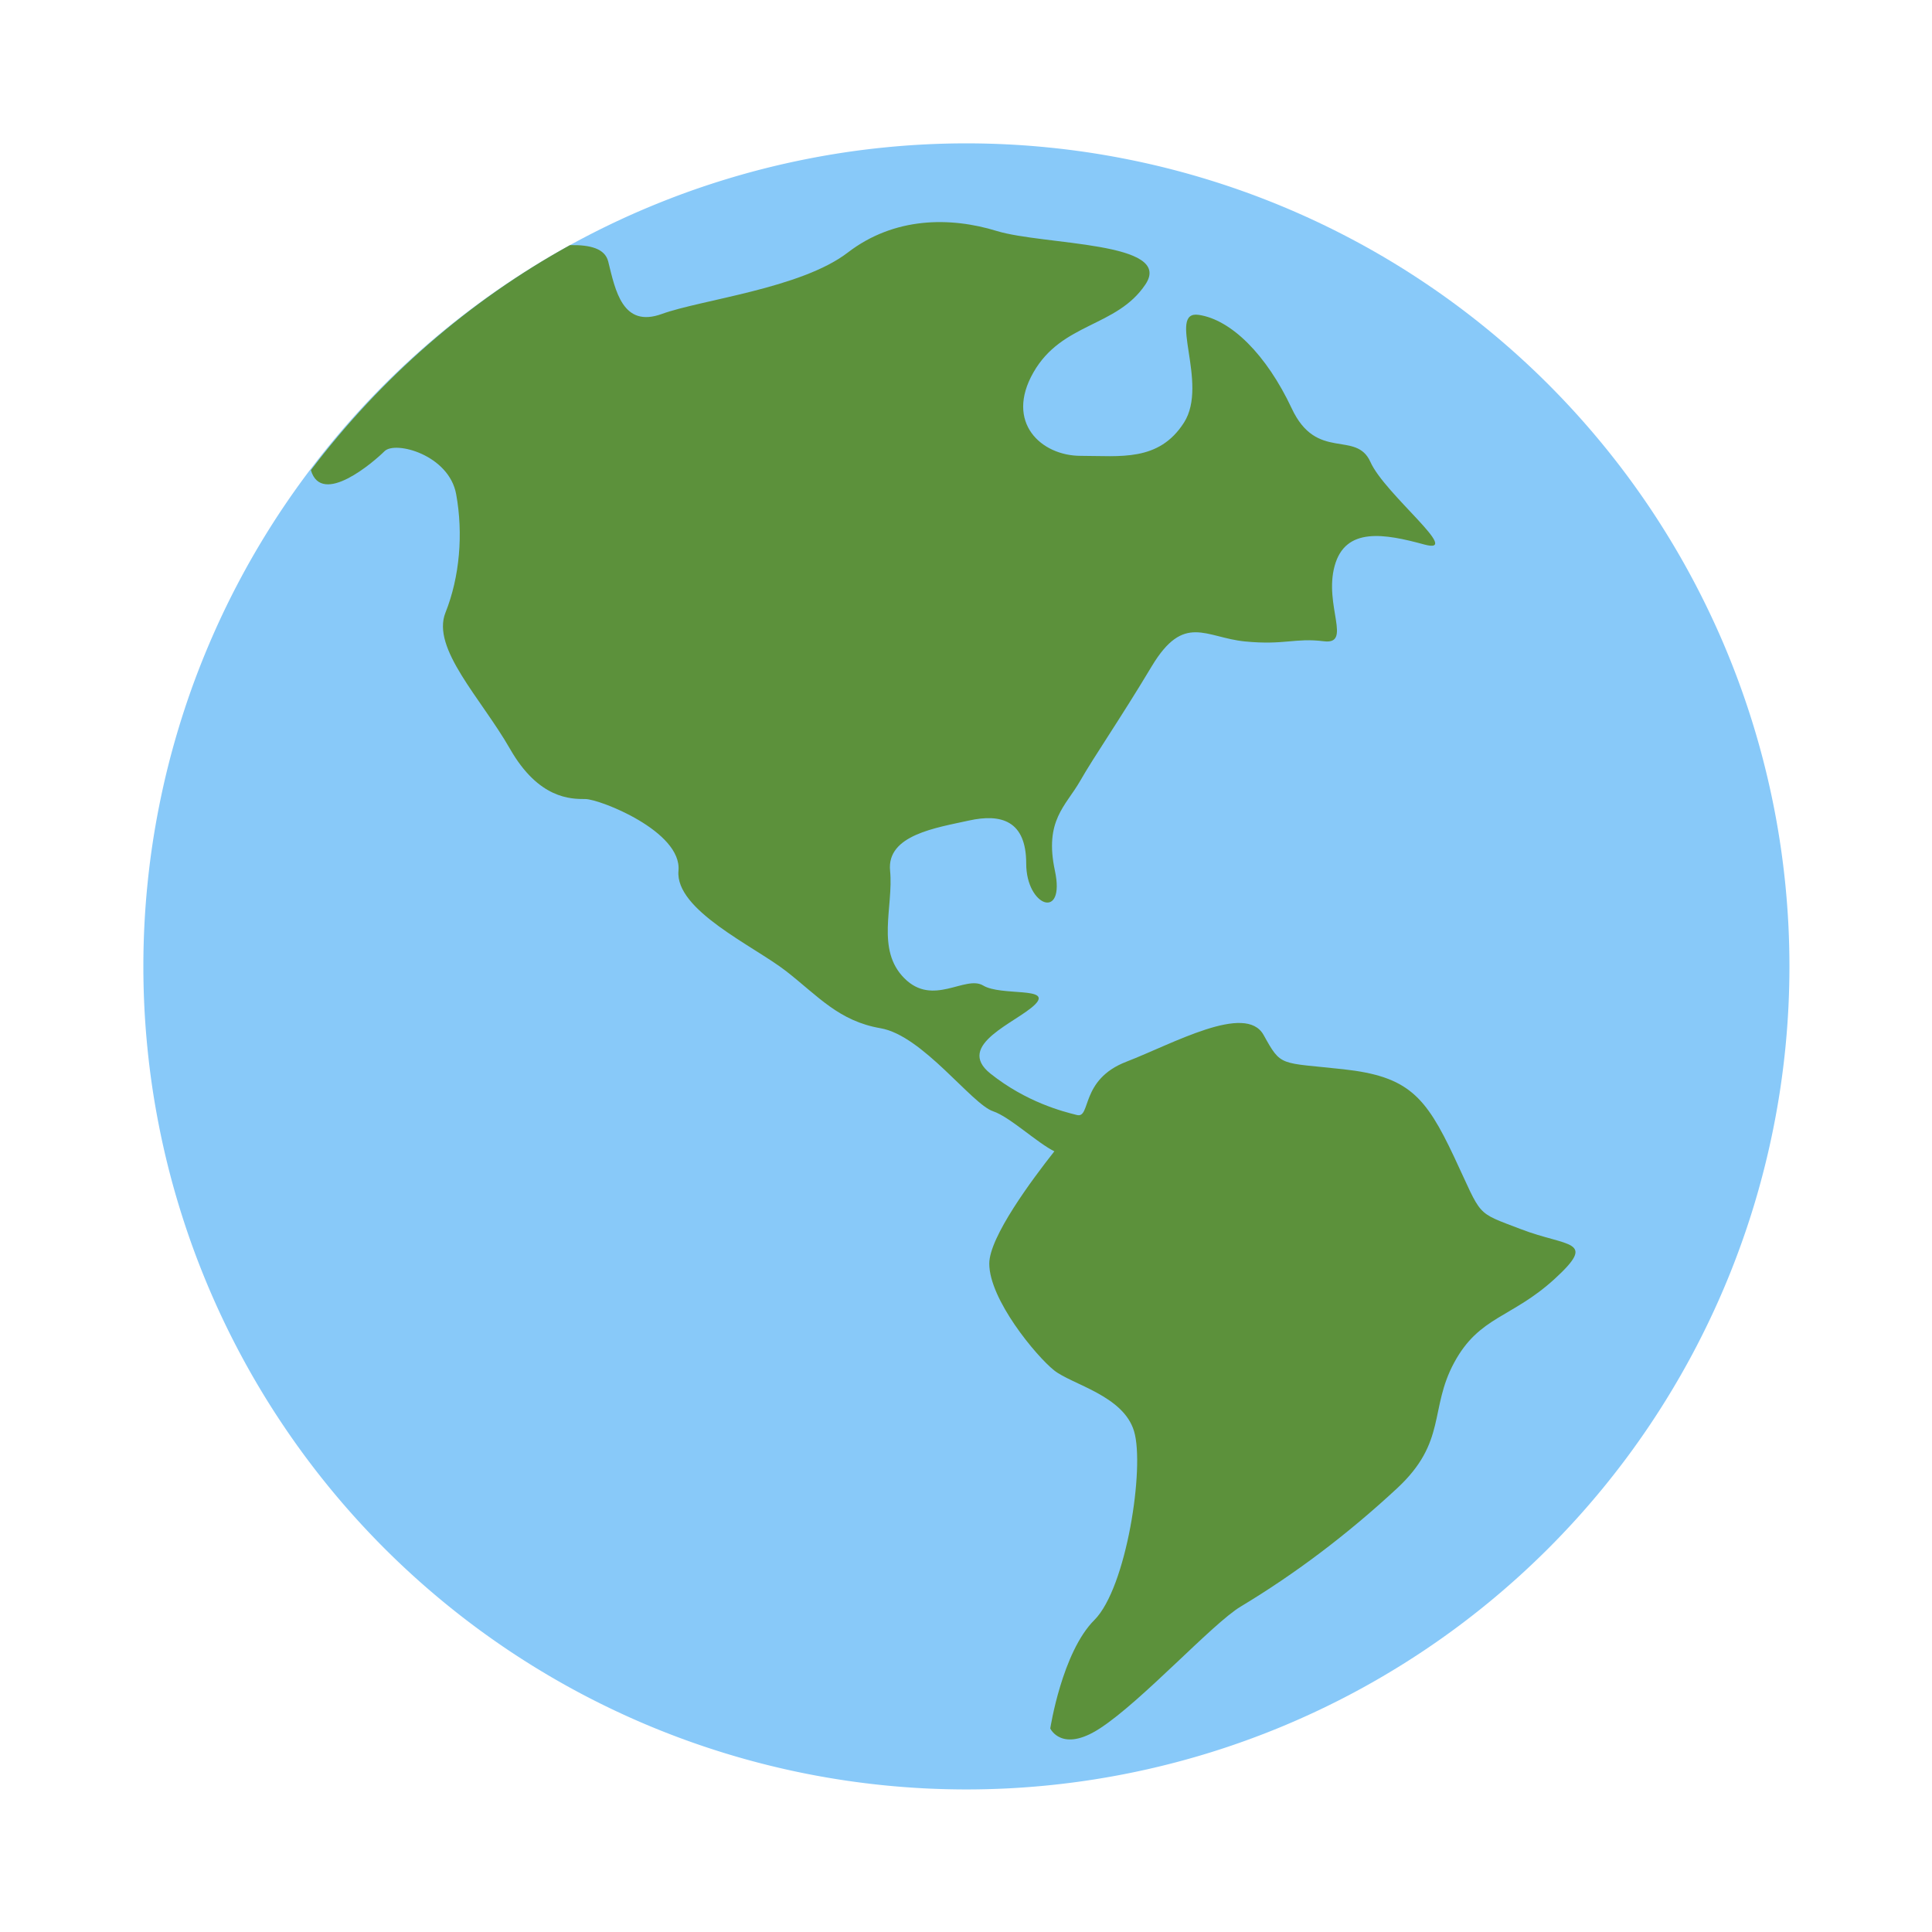 <?xml version="1.0" encoding="UTF-8"?>
<svg data-bbox="27.828 27.828 319.5 319.5" height="500" viewBox="0 0 375 375" width="500" xmlns="http://www.w3.org/2000/svg" data-type="color">
    <g>
        <defs>
            <clipPath id="5b368d2b-45b5-456b-aa90-8c513a1ee0b3">
                <path d="M27.828 27.828h319.5v319.5h-319.5Zm0 0"/>
            </clipPath>
        </defs>
        <g clip-path="url(#5b368d2b-45b5-456b-aa90-8c513a1ee0b3)">
            <path d="M347.328 187.578c0 2.613-.066 5.227-.191 7.836a163.318 163.318 0 0 1-.578 7.82 162.681 162.681 0 0 1-.961 7.782 160.27 160.27 0 0 1-5.148 22.934 155.1 155.1 0 0 1-2.462 7.445 157.858 157.858 0 0 1-6 14.484 160.69 160.69 0 0 1-3.523 7.004 160.943 160.943 0 0 1-8.059 13.445 163.101 163.101 0 0 1-4.515 6.414 163.853 163.853 0 0 1-4.825 6.18c-1.66 2.02-3.367 4-5.12 5.937a164.874 164.874 0 0 1-5.407 5.68 164.874 164.874 0 0 1-5.68 5.406 164.535 164.535 0 0 1-5.937 5.121 163.853 163.853 0 0 1-6.18 4.825 163.101 163.101 0 0 1-6.414 4.515 161.549 161.549 0 0 1-13.445 8.059 160.69 160.69 0 0 1-14.172 6.703c-2.414 1-4.856 1.941-7.316 2.82a155.1 155.1 0 0 1-7.446 2.461 160.27 160.27 0 0 1-22.934 5.148c-2.585.383-5.18.704-7.78.962-2.602.253-5.208.449-7.82.578-2.61.125-5.224.191-7.837.191-2.613 0-5.226-.066-7.84-.191-2.61-.13-5.218-.325-7.82-.578a162.681 162.681 0 0 1-7.781-.961 157.3 157.3 0 0 1-7.727-1.34 160.114 160.114 0 0 1-29.965-9.09 158.55 158.55 0 0 1-7.168-3.18 158.509 158.509 0 0 1-13.828-7.39 164.395 164.395 0 0 1-6.625-4.192 165.935 165.935 0 0 1-6.41-4.515 161.234 161.234 0 0 1-12.117-9.945 161.38 161.38 0 0 1-5.68-5.407 161.206 161.206 0 0 1-5.406-5.68 159.917 159.917 0 0 1-9.945-12.117 159.062 159.062 0 0 1-4.516-6.414 157.533 157.533 0 0 1-8.059-13.445 156.482 156.482 0 0 1-3.527-7.004 160.45 160.45 0 0 1-6-14.484 159.53 159.53 0 0 1-2.457-7.446 157.79 157.79 0 0 1-3.809-15.207 157.805 157.805 0 0 1-2.3-15.508 158.404 158.404 0 0 1-.77-15.656 159.102 159.102 0 0 1 .77-15.66 157.805 157.805 0 0 1 2.3-15.508 160.08 160.08 0 0 1 1.715-7.648 162.628 162.628 0 0 1 4.55-15.004 162.323 162.323 0 0 1 6.001-14.48c1.117-2.368 2.293-4.7 3.527-7.005a155.65 155.65 0 0 1 3.864-6.824 160.24 160.24 0 0 1 8.71-13.035 159.917 159.917 0 0 1 9.946-12.117 157.864 157.864 0 0 1 5.406-5.68 157.864 157.864 0 0 1 5.68-5.406 159.917 159.917 0 0 1 18.527-14.46 160.24 160.24 0 0 1 6.625-4.196 156.148 156.148 0 0 1 6.824-3.864 158.488 158.488 0 0 1 14.172-6.703c2.414-1 4.852-1.941 7.313-2.824a162.628 162.628 0 0 1 15.004-4.55 162.095 162.095 0 0 1 15.375-3.059c2.586-.383 5.18-.703 7.781-.957a158.757 158.757 0 0 1 15.66-.77 158.826 158.826 0 0 1 15.656.77 157.805 157.805 0 0 1 15.508 2.3 157.79 157.79 0 0 1 15.207 3.809 159.53 159.53 0 0 1 7.446 2.457 160.45 160.45 0 0 1 14.484 6 160.862 160.862 0 0 1 13.828 7.39 157.533 157.533 0 0 1 6.621 4.196 159.062 159.062 0 0 1 18.531 14.46 161.206 161.206 0 0 1 5.68 5.407 161.38 161.38 0 0 1 5.406 5.68 161.234 161.234 0 0 1 9.946 12.117 165.935 165.935 0 0 1 4.515 6.41 164.395 164.395 0 0 1 4.192 6.625 158.509 158.509 0 0 1 7.39 13.828 154.29 154.29 0 0 1 3.18 7.168c1 2.414 1.941 4.852 2.82 7.313a158.031 158.031 0 0 1 4.551 15.004 160.114 160.114 0 0 1 1.719 7.648c.512 2.567.957 5.14 1.34 7.727.382 2.586.703 5.18.96 7.781.255 2.602.45 5.21.579 7.82.125 2.614.191 5.227.191 7.84Zm0 0" fill="#88c9f9" data-color="1"/>
        </g>
        <path d="M295.23 238.59c-9.023-3.461-7.418-2.2-12.984-14.031-5.562-11.82-8.937-15.63-21.45-17.012-12.523-1.375-12.054-.399-15.53-6.656-3.48-6.266-17.59 1.695-26.625 5.183-9.063 3.477-6.825 11.059-9.614 10.348-2.793-.692-9.824-2.496-16.8-8.05-6.957-5.575 5.175-9.923 8.664-13.392 3.488-3.488-6.567-1.59-10.055-3.69-3.488-2.08-9.727 4.179-15.293-1.403-5.574-5.567-2.086-13.918-2.777-20.875-.703-6.969 9.035-8.352 15.3-9.746 6.258-1.383 11.121.007 11.121 8.351 0 8.352 7.657 11.137 5.57 1.387-2.085-9.754 2.087-12.524 4.884-17.399 2.777-4.87 7.648-11.835 13.906-22.273 6.266-10.437 10.445-5.574 18.098-4.828 7.66.754 9.742-.738 15.308-.035 5.547.699 0-6.961 2.094-14.61 2.078-7.652 9.738-6.265 17.406-4.171 7.649 2.085-7.668-9.754-10.45-16.012-2.792-6.266-10.444 0-15.296-10.438-4.91-10.433-11.754-17.187-18.02-18.12-6.265-.942 2 13.257-2.875 20.91-4.89 7.648-12.378 6.452-20.054 6.452-7.645 0-14.742-6.453-9.168-16.199 5.555-9.734 16.176-8.73 21.742-17.082 5.574-8.344-19.793-7.582-28.844-10.36-9.05-2.784-19.914-2.757-28.96 4.2-9.051 6.95-28.407 9.125-36.067 11.902-7.649 2.778-9.027-4.617-10.41-10.191-.621-2.477-3.446-3.254-7.418-3.168-19.703 10.863-36.77 25.844-50.29 43.676 2.106 7.16 12.294-1.68 14.29-3.676 2.086-2.086 12.523.703 13.91 8.352 1.39 7.652.7 16.02-2.078 22.976-2.785 6.95 6.957 16.695 12.523 26.442 5.575 9.753 11.828 9.742 14.617 9.742 2.778 0 18.79 6.265 18.086 13.918-.691 7.66 14.618 14.605 20.883 19.48 6.266 4.89 10.223 9.692 18.356 11.094 8.136 1.402 17.652 14.707 21.82 16.11 3.207 1.062 8.629 6.183 11.902 7.773-4.304 5.449-12.636 16.64-12.636 21.797 0 6.976 9.097 17.937 12.574 20.714 3.472 2.77 13.465 4.88 15.531 11.829 2.094 6.957-1.453 30.378-7.703 36.636-6.281 6.258-8.563 21.051-8.563 21.051s2.208 4.8 9.61 0c8.183-5.297 21.887-20.387 27.363-23.668 10.438-6.273 20.582-13.89 30.324-22.926 9.746-9.043 6.215-15.379 11.094-24.406 4.875-9.043 11.176-8.633 19.516-16.266 8.363-7.667 2.523-6.152-6.532-9.64Zm0 0" fill="#5c913b" data-color="2"/>
    </g>
</svg>
